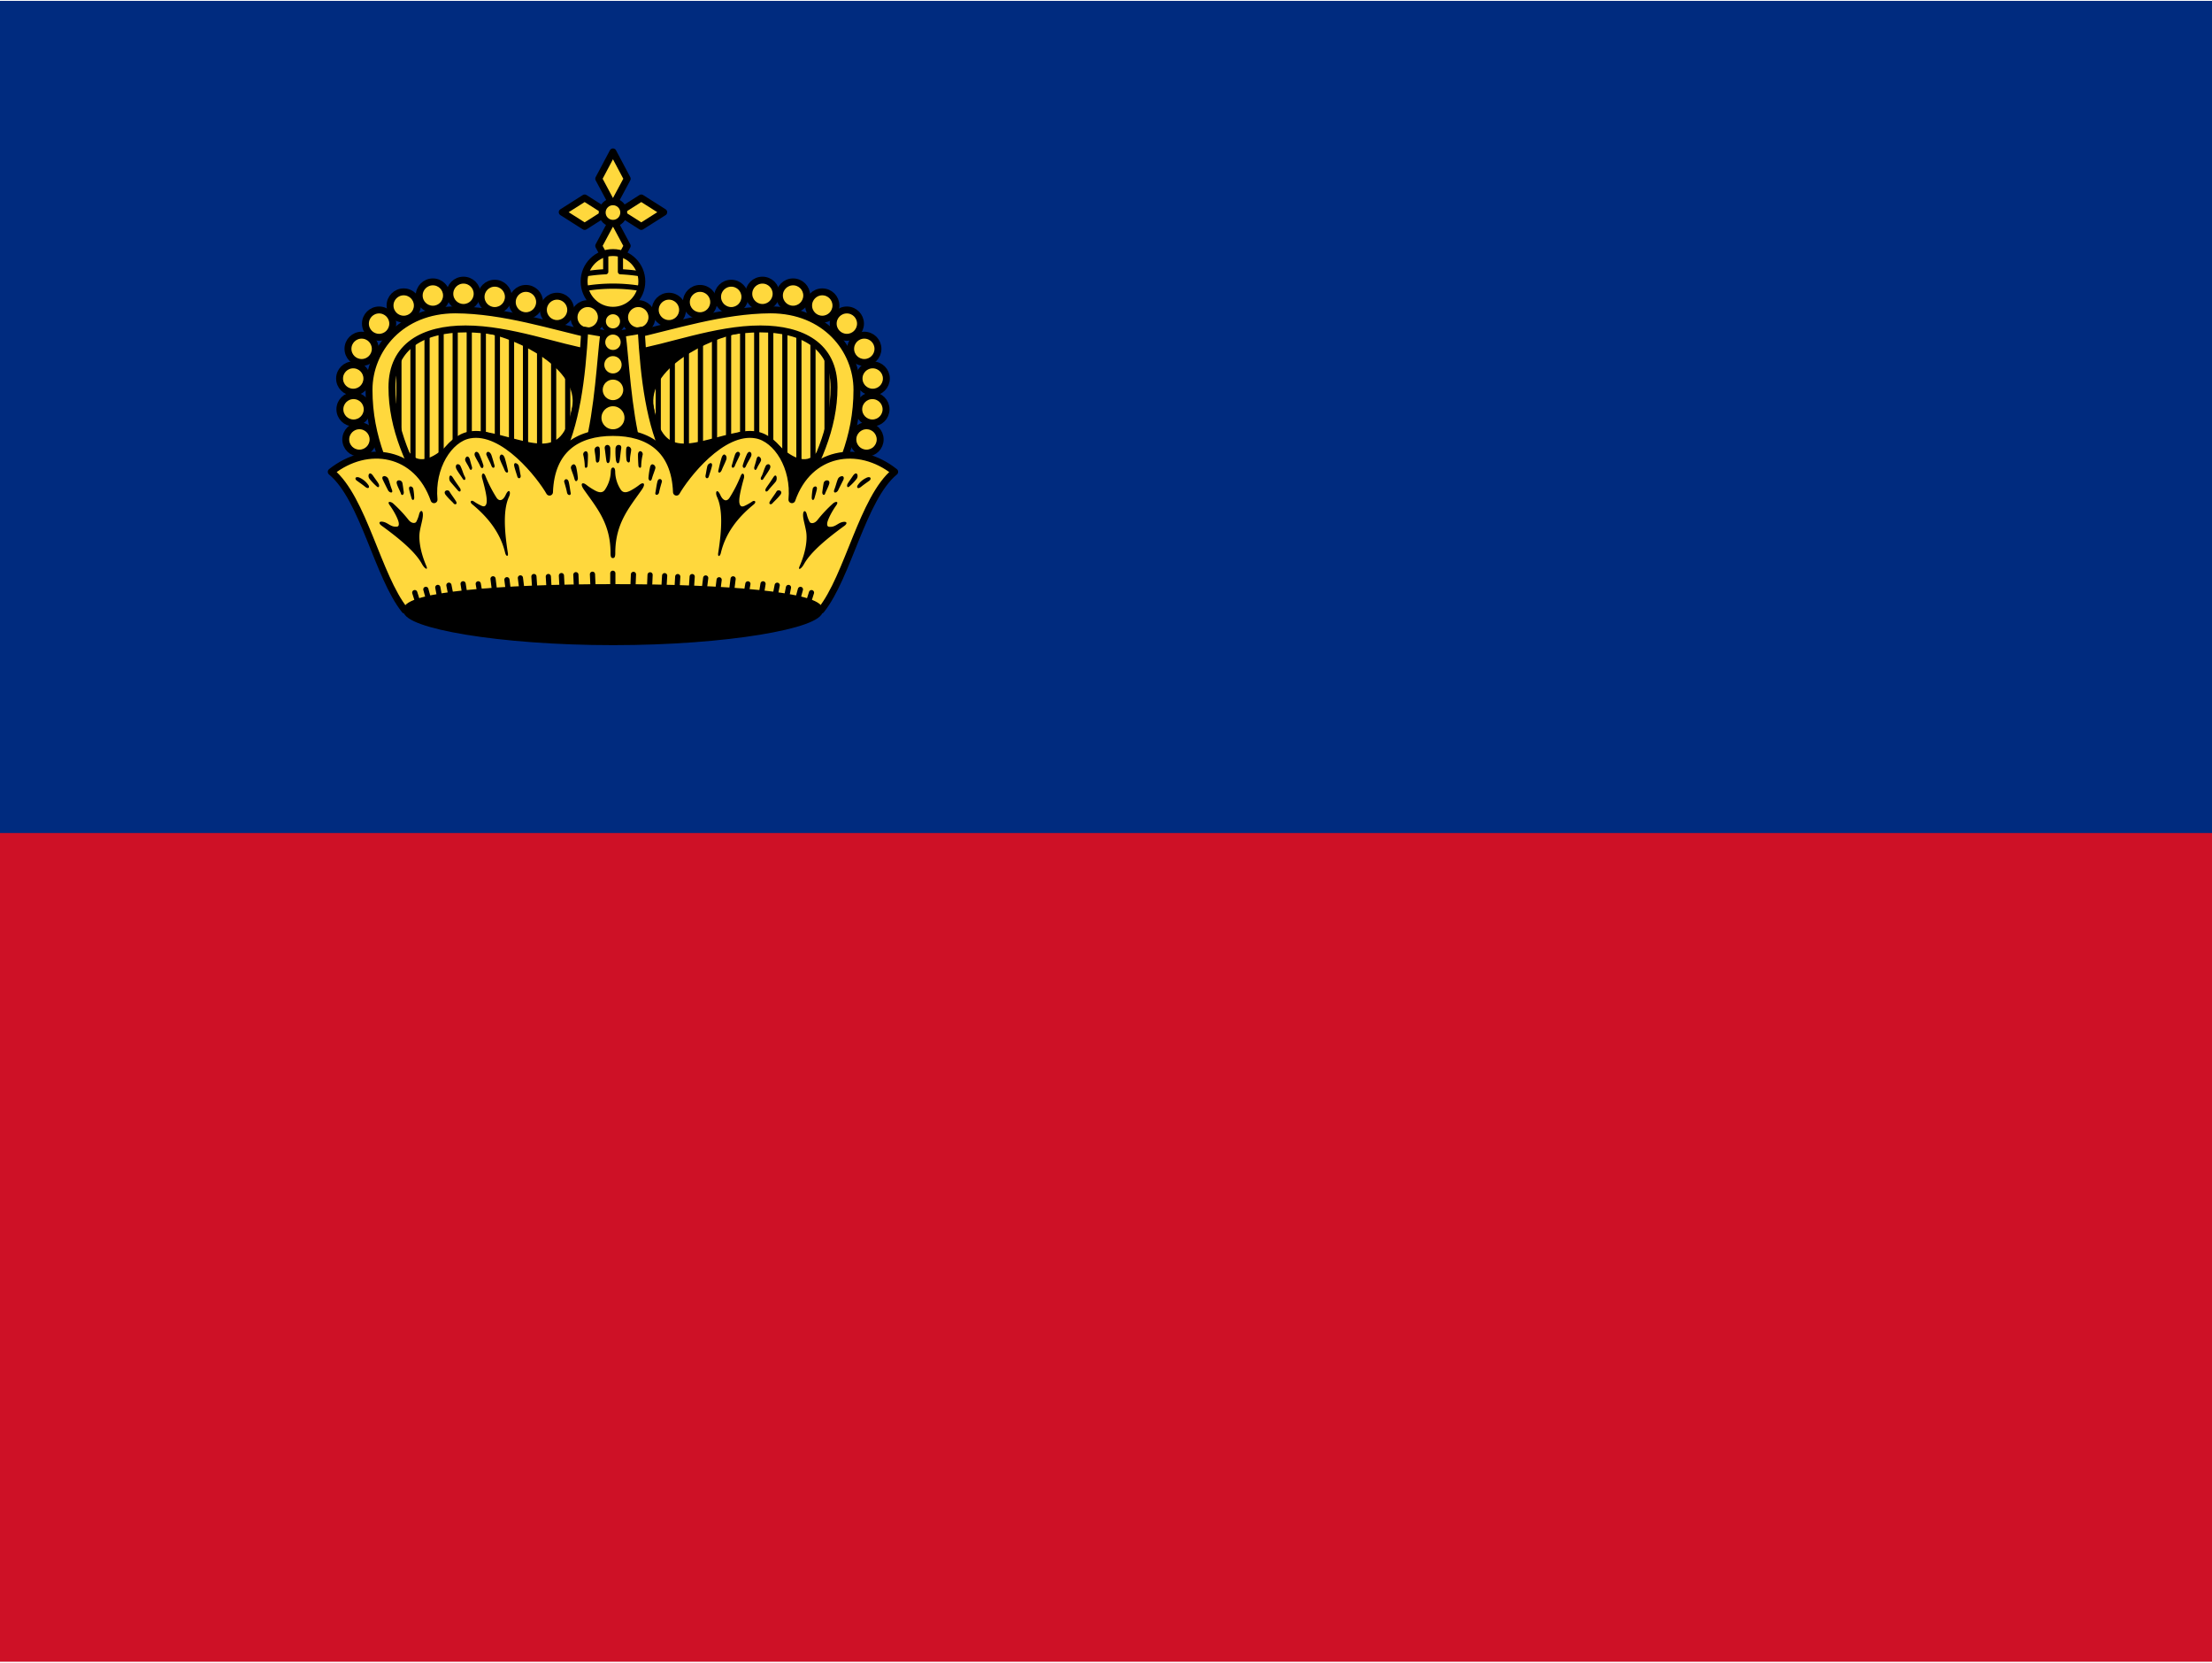 <svg id="flag-icon-css-gb" xmlns="http://www.w3.org/2000/svg" viewBox="0 0 640 480.9"><defs><style>.cls-1{fill:#002b7f;}.cls-2{fill:#ce1126;}.cls-3,.cls-4,.cls-6{fill:#ffd83d;}.cls-4,.cls-5,.cls-6,.cls-7{stroke:#000;stroke-linecap:round;stroke-linejoin:round;}.cls-4,.cls-5,.cls-7{stroke-width:1.5px;}.cls-6{stroke-width:2px;}.cls-7{fill:none;}</style></defs><rect class="cls-1" y="0.25" width="640" height="479.4"/><rect class="cls-2" y="240.95" width="640" height="239.7"/><g id="half"><path class="cls-3" d="M172.89,98.51l-1.47,49.93H120.74c-6.23-12.12-11.38-22.41-11.38-36.35,0-11.66,9.18-20.93,22.4-20.93C145.76,91.16,161.14,95.88,172.89,98.51Z" transform="translate(0 0.7)"/><path class="cls-4" d="M115.42,100.8v28.82" transform="translate(0 0.7)"/><path class="cls-4" d="M119.49,97.86v38.38" transform="translate(0 0.7)"/><path class="cls-4" d="M123.56,95.84v45.72" transform="translate(0 0.7)"/><path class="cls-4" d="M127.63,94.9v35.86" transform="translate(0 0.7)"/><path class="cls-4" d="M131.7,94.72v36.21" transform="translate(0 0.7)"/><path class="cls-4" d="M135.77,93.45v37.46" transform="translate(0 0.7)"/><path class="cls-4" d="M139.84,93.45v37.46" transform="translate(0 0.7)"/><path class="cls-4" d="M143.91,93.82v37.46" transform="translate(0 0.7)"/><path class="cls-4" d="M148,94.19v37.46" transform="translate(0 0.7)"/><path class="cls-4" d="M152.05,96.57V134" transform="translate(0 0.7)"/><path class="cls-4" d="M156.12,96.94v42.24" transform="translate(0 0.7)"/><path class="cls-4" d="M160.19,96.94V134.4" transform="translate(0 0.7)"/><path class="cls-4" d="M164.26,96.94V134.4" transform="translate(0 0.7)"/><path class="cls-5" d="M140.94,95c8.6,1.42,27.49,10.25,25.34,22.21-3.06,17-12.95,10.15-26.07,7.71l-9.92,3.31c-3.55,3.62-8.77,6.94-12.3,2.57h-5.87v23h65V98.32Z" transform="translate(0 0.7)"/><circle class="cls-6" cx="170.04" cy="91.77" r="3.95"/><circle class="cls-6" cx="161.17" cy="89.63" r="3.95"/><circle class="cls-6" cx="152.17" cy="87.37" r="3.95"/><circle class="cls-6" cx="143.14" cy="85.87" r="3.95"/><circle class="cls-6" cx="134.1" cy="84.98" r="3.95"/><circle class="cls-6" cx="125.24" cy="85.48" r="3.95"/><circle class="cls-6" cx="116.8" cy="88.37" r="3.95"/><circle class="cls-6" cx="109.68" cy="93.61" r="3.95"/><circle class="cls-6" cx="104.63" cy="100.9" r="3.95"/><circle class="cls-6" cx="102.2" cy="109.49" r="3.95"/><circle class="cls-6" cx="102.29" cy="118.39" r="3.95"/><circle class="cls-6" cx="103.99" cy="127.11" r="3.95"/><path class="cls-6" d="M171.78,96.3l-.36,5.14c-9.82-1.5-23.75-7-36.72-7-12,0-21.3,4.79-21.3,16.89,0,11.92,5,22.76,11.75,33.78l-7,3.3c-6.23-12.12-11.38-22.41-11.38-36.35,0-11.66,9.18-23.13,25-23.13C145.76,89,160,93.68,171.78,96.3Z" transform="translate(0 0.7)"/></g><g id="half-2" data-name="half"><path class="cls-3" d="M181.82,98.51l1.47,49.93H234c6.24-12.12,11.38-22.41,11.38-36.35,0-11.66-9.17-20.93-22.39-20.93C209,91.16,193.57,95.88,181.82,98.51Z" transform="translate(0 0.7)"/><path class="cls-4" d="M239.29,100.8v28.82" transform="translate(0 0.7)"/><path class="cls-4" d="M235.22,97.86v38.38" transform="translate(0 0.7)"/><path class="cls-4" d="M231.15,95.84v45.72" transform="translate(0 0.7)"/><path class="cls-4" d="M227.08,94.9v35.86" transform="translate(0 0.7)"/><path class="cls-4" d="M223,94.72v36.21" transform="translate(0 0.7)"/><path class="cls-4" d="M218.94,93.45v37.46" transform="translate(0 0.7)"/><path class="cls-4" d="M214.87,93.45v37.46" transform="translate(0 0.7)"/><path class="cls-4" d="M210.8,93.82v37.46" transform="translate(0 0.7)"/><path class="cls-4" d="M206.73,94.19v37.46" transform="translate(0 0.7)"/><path class="cls-4" d="M202.66,96.57V134" transform="translate(0 0.7)"/><path class="cls-4" d="M198.59,96.94v42.24" transform="translate(0 0.7)"/><path class="cls-4" d="M194.52,96.94V134.4" transform="translate(0 0.7)"/><path class="cls-4" d="M190.45,96.94V134.4" transform="translate(0 0.7)"/><path class="cls-5" d="M213.77,95c-8.6,1.42-27.49,10.25-25.34,22.21,3,17,12.95,10.15,26.07,7.71l9.91,3.31c3.55,3.62,8.78,6.94,12.31,2.57h5.87v23h-65V98.32Z" transform="translate(0 0.7)"/><circle class="cls-6" cx="184.67" cy="91.77" r="3.95"/><circle class="cls-6" cx="193.54" cy="89.63" r="3.95"/><circle class="cls-6" cx="202.54" cy="87.37" r="3.95"/><circle class="cls-6" cx="211.57" cy="85.87" r="3.95"/><circle class="cls-6" cx="220.6" cy="84.98" r="3.95"/><circle class="cls-6" cx="229.46" cy="85.48" r="3.95"/><circle class="cls-6" cx="237.91" cy="88.37" r="3.95"/><circle class="cls-6" cx="245.02" cy="93.61" r="3.95"/><circle class="cls-6" cx="250.07" cy="100.9" r="3.95"/><circle class="cls-6" cx="252.5" cy="109.49" r="3.95"/><circle class="cls-6" cx="252.41" cy="118.39" r="3.95"/><circle class="cls-6" cx="250.71" cy="127.11" r="3.95"/><path class="cls-6" d="M182.92,96.3l.37,5.14c9.82-1.5,23.74-7,36.72-7,12,0,21.3,4.79,21.3,16.89,0,11.92-5.05,22.76-11.75,33.78l7,3.3c6.24-12.12,11.38-22.41,11.38-36.35,0-11.66-9.17-23.13-25-23.13C209,89,194.67,93.68,182.92,96.3Z" transform="translate(0 0.7)"/></g><path class="cls-6" d="M177.35,43.24,173.23,51l4.12,7.69L181.47,51Zm0,19.48-4.12,7.69,4.12,7.72,4.12-7.72Z" transform="translate(0 0.7)"/><path class="cls-6" d="M162.67,60.68l6.49,4.12,6.48-4.12-6.48-4.12Zm16.4,0,6.47,4.12,6.5-4.12-6.5-4.12Z" transform="translate(0 0.7)"/><circle class="cls-6" cx="177.35" cy="61.48" r="3.12"/><circle class="cls-6" cx="177.35" cy="81.4" r="8.35"/><path class="cls-7" d="M175.26,72.61c0,2.49,0,3.93,0,5.29a50.42,50.42,0,0,0-5.94.62m16.13,0a50.64,50.64,0,0,0-5.94-.62V72.61M169.26,82.74a49.18,49.18,0,0,1,16.18,0" transform="translate(0 0.7)"/><path class="cls-6" d="M169.19,94.83c-.79,13.65-2.41,27.55-7.72,37.65l8.64-3.49c3-11.45,3.65-26.24,4.57-33.24Zm16.33,0-5.5.92c.92,7,1.56,21.79,4.57,33.24l8.64,3.49C187.92,122.38,186.31,108.48,185.52,94.83Z" transform="translate(0 0.7)"/><path class="cls-6" d="M177.34,124.39c-10.32,0-17.9,4.87-18.35,17.26-2.52-4.44-13.19-18.4-23.15-16.53-5.92,1.11-11.15,9.32-10.26,18.72-4.9-14.08-19.26-16.39-29.74-8.06,9.3,7.65,13.44,30.23,21.28,40H237.57c7.83-9.79,12-32.37,21.29-40-10.47-8.33-24.83-6-29.73,8.06.89-9.4-4.37-17.61-10.29-18.72-10-1.87-20.6,12.09-23.12,16.53C195.26,129.26,187.66,124.39,177.34,124.39Z" transform="translate(0 0.7)"/><path class="cls-5" d="M237.39,175.8c0,4.46-26.9,9.36-60,9.36s-60-4.9-60-9.36,26.89-6.79,60-6.79S237.39,171.34,237.39,175.8Z" transform="translate(0 0.7)"/><circle class="cls-4" cx="177.35" cy="92.94" r="2.8"/><circle class="cls-4" cx="177.35" cy="99" r="2.98"/><circle class="cls-4" cx="177.35" cy="105.51" r="3.26"/><circle class="cls-4" cx="177.35" cy="112.77" r="3.72"/><circle class="cls-4" cx="177.35" cy="120.84" r="4.08"/><path d="M175.73,128c-.44,0-.86.37-.75,1.08s.29,2.39.45,3.44.87.9,1,0a20.56,20.56,0,0,0,.15-3.25C176.65,128.39,176.17,128,175.73,128Zm3.25,0c-.45,0-.93.39-.9,1.25a19.4,19.4,0,0,0,.15,3.25c.17.92.87,1.21,1.05,0s.31-2.61.45-3.44S179.42,128,179,128Zm-6.15.45a1,1,0,0,0-.8.9c.05.8.27,1.75.35,3s1,.75,1.05,0a15.8,15.8,0,0,0,.1-3.12c0-.52-.25-.74-.52-.78Zm8.87,0c-.27,0-.49.26-.53.78a16.62,16.62,0,0,0,.1,3.12c.09.7,1,1.18,1,0s.31-2.15.35-3a1,1,0,0,0-.8-.9Zm-12.34,1.4a.9.9,0,0,0-.6,1.05,15.5,15.5,0,0,1,.43,3.17c0,.88.75.57.8,0s.12-1.93.12-3.12C170.11,130,169.73,129.75,169.36,129.85Zm15.73,0c-.26.07-.5.38-.5,1.05,0,1.19.08,2.5.13,3.12s.8.93.8,0a15.48,15.48,0,0,1,.42-3.17.9.9,0,0,0-.6-1.05A.53.53,0,0,0,185.09,129.85Zm-47.21.14c-.45,0-.76.58-.45,1.25.48,1.06,1,1.72,1.5,2.87s1.12.38.9-.33a27.27,27.27,0,0,0-1.13-3C138.45,130.22,138.14,130,137.88,130Zm79,0c-.27,0-.58.23-.83.8a24.72,24.72,0,0,0-1.12,3c-.22.71.46,1.34.9.33s1-1.81,1.5-2.87C217.58,130.57,217.27,130,216.83,130Zm-75.76,0a.7.7,0,0,0-.32,1c.4,1,1,2,1.37,3s1.14.66.88-.18-.35-1.33-.88-2.92C141.86,130.17,141.4,129.94,141.07,130Zm72.31,0c-.28.06-.6.32-.8.92-.53,1.59-.6,2.08-.87,2.92s.52,1.1.87.18,1-2.05,1.38-3a.7.7,0,0,0-.33-1A.42.42,0,0,0,213.38,130Zm-68.31.77c-.41.08-.73.71-.45,1.47.35,1,.86,1.9,1.3,3s1.17.88,1,.17-.4-1.87-.93-3.64C145.76,131,145.39,130.75,145.07,130.81Zm64.57,0c-.32-.06-.69.23-.93,1-.53,1.77-.74,2.94-.92,3.64s.56.93,1-.17.94-2,1.3-3C210.37,131.52,210.05,130.89,209.64,130.81Zm-74.46.55a1,1,0,0,0-.57,1.32c.44.89.72,1.19,1.15,2.13s.92.21.74-.4-.4-1.34-.62-2.23C135.72,131.54,135.45,131.33,135.18,131.36Zm84.35,0c-.27,0-.54.18-.7.82-.22.89-.45,1.61-.63,2.23s.31,1.37.75.4.71-1.24,1.15-2.13A1,1,0,0,0,219.53,131.36ZM166,133.6a1,1,0,0,0-.8,1.19c.26.93.67,1.75,1,3s1,.53,1-.17a24.13,24.13,0,0,0-.48-3.18C166.53,133.83,166.25,133.6,166,133.6Zm22.77,0c-.28,0-.56.23-.68.79a23.67,23.67,0,0,0-.47,3.18c0,.7.71,1.23,1,.17s.71-2,1-3A1,1,0,0,0,188.74,133.6Zm-11.39.94c-.57,0-.65.78-.67,1.4A9.89,9.89,0,0,1,175,141c-.73,1-1.8.73-2.8.2a17.71,17.71,0,0,1-2.64-1.73c-1.06-.79-1.87-.33-.6,1.48,3.69,5.25,7.69,9.75,7.69,18.32,0,1.11.19,1.45.67,1.45s.7-.34.7-1.45c0-8.57,4-13.07,7.67-18.32,1.26-1.81.46-2.27-.6-1.48a17.27,17.27,0,0,1-2.65,1.73c-1,.53-2.07.79-2.79-.2a9.8,9.8,0,0,1-1.65-5.05C178,135.32,177.93,134.54,177.35,134.54Zm-28.19-1.28-.15,0c-.21.07-.35.33-.27.78.15.8.7,2.37.92,3.12s1.15.59.93-.43-.21-1.32-.48-2.47A1.2,1.2,0,0,0,149.16,133.26Zm56.38,0a1.22,1.22,0,0,0-.95,1c-.26,1.15-.25,1.46-.47,2.47s.7,1.18.92.43.78-2.32.93-3.12c.08-.45-.06-.71-.28-.78Zm-73.13.32c-.46,0-.79.62-.33,1.48s1.38,2.08,1.78,2.74,1.08.22.6-.62-.65-1.81-1.23-3A.88.88,0,0,0,132.41,133.58Zm89.89,0a.9.9,0,0,0-.83.6c-.57,1.19-.73,2.16-1.22,3s.2,1.28.6.62,1.26-1.82,1.77-2.74S222.76,133.62,222.3,133.58Zm-115.21,2.66c-.53,0-.7.94-.2,1.58A16.43,16.43,0,0,0,109,140c.67.59.86-.18.53-.78S108.68,138,108,137C107.65,136.47,107.33,136.25,107.09,136.24Zm140.53,0c-.25,0-.57.23-.93.78-.66,1-1.14,1.6-1.47,2.19s-.14,1.37.52.78a15.23,15.23,0,0,0,2.07-2.17C248.32,137.18,248.15,136.21,247.62,136.24Zm-136.51.8c-.42,0-.7.32-.37,1.05.47,1,1.1,2.23,1.49,3s1.61,1.06,1.13-.17-.58-1.88-1-3A1.38,1.38,0,0,0,111.11,137Zm132.49,0a1.39,1.39,0,0,0-1.23.87c-.44,1.15-.54,1.79-1,3s.72,1,1.12.17,1-2,1.5-3C244.3,137.36,244,137.05,243.6,137Zm-140.28.28c-.62,0-.67.62-.12,1,.73.53,1.59,1.12,2.44,1.8,1,.79,1.38.06.85-.6a6.18,6.18,0,0,0-2.37-2A1.61,1.61,0,0,0,103.32,137.32Zm148.07,0a1.61,1.61,0,0,0-.8.22,6.22,6.22,0,0,0-2.38,2c-.53.66-.14,1.39.85.6s1.72-1.27,2.45-1.8C252.06,137.94,252,137.32,251.39,137.32Zm-87.62.57a.71.71,0,0,0-.5,1c.27.93.57,1.91.75,2.87s1.25.94,1.07.1-.26-1.89-.57-3.17c-.12-.48-.36-.71-.6-.75Zm27,0c-.24,0-.49.27-.6.75-.31,1.28-.4,2.33-.58,3.17s.9.83,1.08-.1.48-1.94.75-2.87a.71.71,0,0,0-.5-1Zm-51.06-1.59c-.28.08-.43.6-.23,1.33,1.13,4,1.47,6.17,1.27,7.16s-.74,1.13-1.47.8a15.62,15.62,0,0,1-2.25-1.27c-.66-.47-1.35.09-.4.87,4.84,4,8.2,8.52,9.49,14,.27,1.12,1,1.25.78,0-1.1-6.95-1.31-12.66.35-16.23.62-1.35,0-2.64-1-.45-.67,1.45-1.74,2-2.6.77a38.66,38.66,0,0,1-3.17-6.14c-.2-.57-.45-.84-.65-.88A.48.48,0,0,0,139.73,136.3Zm75.13,0c-.21,0-.45.31-.65.88a38.66,38.66,0,0,1-3.17,6.14c-.87,1.26-1.94.68-2.6-.77-1-2.19-1.62-.9-1,.45,1.66,3.57,1.45,9.28.35,16.23-.2,1.25.51,1.12.77,0,1.3-5.52,4.65-10.06,9.49-14,.95-.78.27-1.34-.4-.87a15.52,15.52,0,0,1-2.24,1.27c-.73.33-1.28.2-1.48-.8s.15-3.12,1.28-7.16c.2-.73,0-1.25-.23-1.33A.48.48,0,0,0,214.86,136.3Zm-99.45,1.94c-.44,0-.8.31-.6,1,.31,1.06,1,2.21,1.19,2.87s.94.36.8-.57-.19-1.48-.37-2.5A1,1,0,0,0,115.41,138.24Zm123.89,0a1,1,0,0,0-1,.77c-.18,1-.25,1.57-.38,2.5s.58,1.24.8.57.88-1.81,1.2-2.87C240.1,138.55,239.74,138.25,239.3,138.24Zm-108.89-1.39c-.51-.09-.58,1.22-.15,1.75.58.71,1.37,1.56,2.17,2.52.67.8,1.08.09.68-.57s-1-1.37-2.05-3.05C130.8,137.08,130.58,136.88,130.41,136.85Zm93.88,0c-.16,0-.38.23-.64.65-1.07,1.68-1.65,2.39-2.05,3.05s0,1.37.67.57c.8-1,1.6-1.81,2.17-2.52C224.87,138.07,224.8,136.76,224.29,136.85ZM118.83,140c-.32,0-.59.24-.45.88.18.89.45,1.63.67,2.47s.8.69.8-.1a17.15,17.15,0,0,0-.27-2.52A.89.89,0,0,0,118.83,140Zm117.05,0a.88.88,0,0,0-.75.73,17.15,17.15,0,0,0-.27,2.52c0,.79.57.94.8.1s.48-1.58.67-2.47C236.46,140.25,236.19,140,235.88,140Zm-106.59,1.14c-.5.07-.93.55-.35,1.3.93,1.19,1.94,2,2.3,2.47s1.24.28.67-.65-1.48-2.09-1.87-2.8A.72.72,0,0,0,129.29,141.15Zm95.93,0a.68.68,0,0,0-.55.32c-.4.71-1.29,1.85-1.87,2.8s.32,1.09.67.65,1.37-1.28,2.3-2.47c.58-.75.14-1.23-.35-1.3A.67.67,0,0,0,225.22,141.15Zm-112.44,3.33c-.39,0-.52.28,0,1,1.2,1.64,2.51,4.11,2.6,5.17s-.44,1-.92,1c-1.46,0-2.17-1.07-3.5-1.38s-1.52.39-.57,1.08c4.86,3.53,9.73,7.48,11.68,11.06.8,1.46,1.87,2,1.28.6-1.83-4.27-2.27-7.88-1.88-10.06s.94-3.66.88-4.92-.78-1.18-1.08,0a9.16,9.16,0,0,1-.85,2.24c-.26.4-1.33.62-2.34-.74a38.42,38.42,0,0,0-4.42-4.67A1.86,1.86,0,0,0,112.78,144.48Zm129.14,0a1.84,1.84,0,0,0-.87.43,38.42,38.42,0,0,0-4.42,4.67c-1,1.36-2.08,1.14-2.35.74a9.58,9.58,0,0,1-.85-2.24c-.29-1.18-1-1.26-1.07,0s.48,2.73.87,4.92,0,5.79-1.87,10.06c-.6,1.39.48.86,1.27-.6,2-3.58,6.83-7.53,11.69-11.06.94-.69.75-1.38-.58-1.08s-2,1.38-3.49,1.38c-.49,0-1,0-.92-1s1.4-3.53,2.59-5.17C242.45,144.76,242.31,144.45,241.92,144.48Z" transform="translate(0 0.7)"/><path class="cls-4" d="M120,170.71l1.56,4.93m1.65-5.87,1.38,5m2.08-5.56.95,5.09m2.26-5.73,1,5.07m3.11-5.48.82,5.11m3.56-5.1.89,5.09m3.39-6.54.64,5.13m3.38-4.87.65,5.13m3.25-5.65.64,5.13m3.27-5.53.35,5.16m3.82-5.16.31,5.16m3.48-5.43.26,5.17m3.92-5.43.22,5.17m4.58-5.3.22,5.17m63.15.15-1.55,4.93m-1.65-5.87-1.38,5m-2.08-5.56-1,5.09m-2.26-5.73-1,5.07m-3.1-5.48-.83,5.11m-3.55-5.1-.89,5.09m-3.39-6.54-.64,5.13M208.07,167l-.64,5.13m-3.25-5.65-.64,5.13m-3.27-5.53-.35,5.16m-3.83-5.16-.3,5.16m-3.49-5.43L192,171m-3.91-5.43-.22,5.17m-4.59-5.3-.21,5.17m-5.76-5.5v5.69" transform="translate(0 0.7)"/></svg>